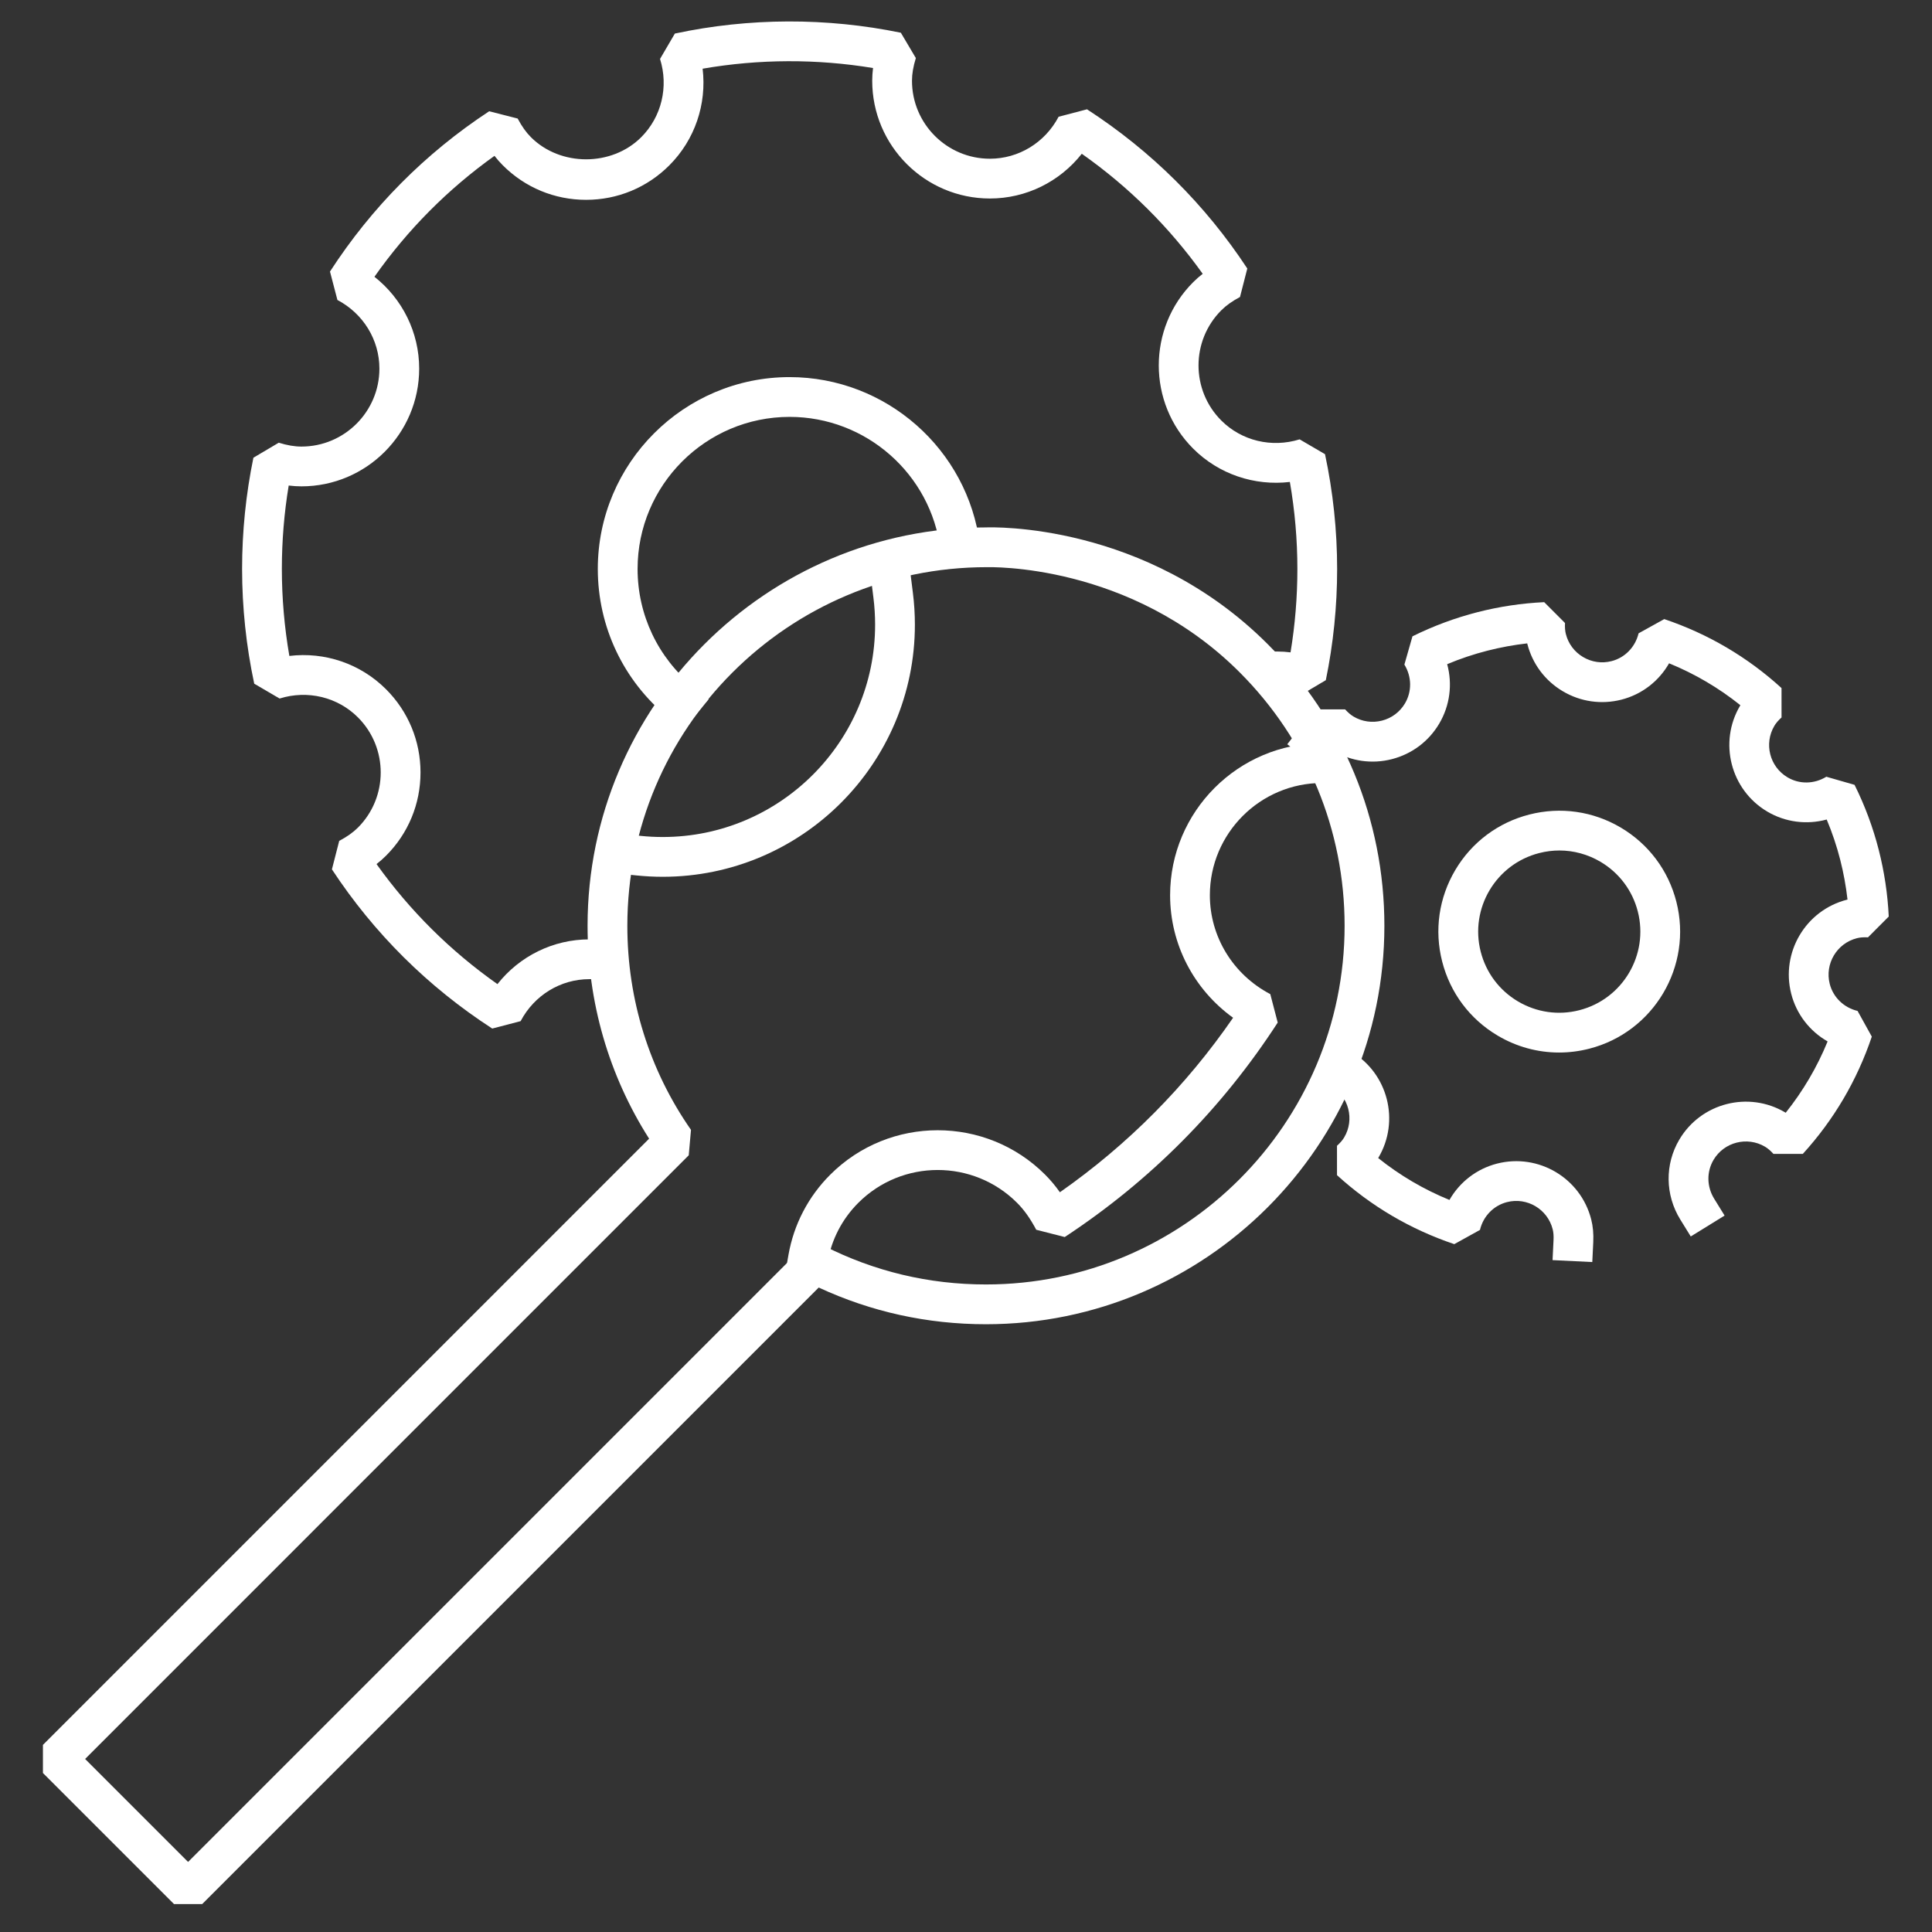 <?xml version="1.0" encoding="UTF-8"?>
<svg width="90px" height="90px" viewBox="0 0 90 90" version="1.1" xmlns="http://www.w3.org/2000/svg" xmlns:xlink="http://www.w3.org/1999/xlink">
    <rect x="0" y="0" width="90" height="90" fill="#333333" stroke="none"/>
    <title>project</title>
    <g id="project" stroke="none" stroke-width="1" fill="none" fill-rule="evenodd">
        <g transform="translate(2, 1)" fill="#FFFFFF" fill-rule="nonzero">
            <path d="M6.107,87.7 L0,81.594 L0,80.284 L28.238,52.044 C26.36,49.095 25.371,45.682 25.371,42.128 C25.371,31.894 33.697,23.569 43.93,23.569 C44.19,23.56 51.372,23.323 57.053,29.005 C60.56,32.51 62.49,37.17 62.49,42.128 C62.49,52.362 54.164,60.688 43.93,60.688 C41.203,60.688 38.585,60.113 36.139,58.978 L7.417,87.7 L6.107,87.7 Z M1.965,80.939 L6.762,85.736 L35.295,57.202 L36.37,57.031 C38.726,58.228 41.27,58.835 43.93,58.835 C53.143,58.835 60.637,51.341 60.637,42.128 C60.637,37.666 58.9,33.47 55.744,30.315 C50.63,25.202 44.038,25.424 43.969,25.421 C34.719,25.422 27.224,32.917 27.224,42.128 C27.224,45.565 28.249,48.852 30.189,51.633 L30.084,52.818 L1.965,80.939 Z" id="Shape"></path>
            <path d="M20.93,46.914 C17.935,44.972 15.422,42.477 13.462,39.498 L13.802,38.171 C14.171,37.975 14.447,37.779 14.674,37.553 C16.089,36.137 16.089,33.834 14.674,32.418 C13.726,31.47 12.325,31.133 11.024,31.54 L9.843,30.849 C9.468,29.093 9.278,27.293 9.278,25.503 C9.278,23.761 9.455,22.018 9.805,20.322 L10.985,19.623 C11.384,19.746 11.72,19.803 12.043,19.803 C14.045,19.803 15.674,18.174 15.674,16.172 C15.674,14.833 14.924,13.608 13.718,12.974 L13.372,11.65 C15.315,8.653 17.81,6.141 20.788,4.183 L22.115,4.522 C22.311,4.89 22.508,5.167 22.734,5.392 C24.107,6.765 26.498,6.764 27.869,5.393 C28.817,4.445 29.154,3.047 28.747,1.745 L29.438,0.563 C32.909,-0.179 36.521,-0.184 39.965,0.525 L40.664,1.705 C40.541,2.104 40.484,2.439 40.484,2.763 C40.484,4.765 42.112,6.394 44.114,6.394 C45.453,6.394 46.679,5.644 47.314,4.439 L48.637,4.092 C51.631,6.033 54.143,8.528 56.104,11.508 L55.764,12.835 C55.398,13.03 55.121,13.227 54.893,13.455 C53.478,14.871 53.478,17.174 54.893,18.589 C55.841,19.536 57.239,19.872 58.542,19.467 L59.724,20.157 C60.099,21.915 60.289,23.714 60.289,25.503 C60.289,27.246 60.112,28.99 59.762,30.685 L58.584,31.383 C58.182,31.261 57.845,31.204 57.523,31.204 L56.597,31.204 L56.597,29.351 L57.523,29.351 C57.717,29.351 57.916,29.364 58.118,29.39 C58.33,28.11 58.437,26.807 58.437,25.503 C58.437,24.15 58.319,22.79 58.087,21.451 C56.442,21.646 54.777,21.093 53.583,19.899 C51.446,17.761 51.446,14.282 53.583,12.145 C53.72,12.008 53.867,11.878 54.027,11.755 C52.472,9.579 50.582,7.703 48.394,6.163 C47.364,7.468 45.799,8.247 44.114,8.247 C41.091,8.247 38.631,5.787 38.631,2.763 C38.631,2.568 38.644,2.371 38.669,2.169 C36.057,1.737 33.364,1.744 30.731,2.2 C30.928,3.851 30.372,5.51 29.179,6.703 C28.144,7.739 26.766,8.309 25.302,8.309 C23.837,8.309 22.46,7.739 21.425,6.703 C21.288,6.567 21.159,6.42 21.035,6.26 C18.859,7.815 16.984,9.703 15.443,11.893 C16.748,12.923 17.527,14.487 17.527,16.172 C17.527,19.196 15.067,21.656 12.043,21.656 C11.849,21.656 11.65,21.643 11.449,21.618 C11.237,22.897 11.13,24.201 11.13,25.503 C11.13,26.857 11.248,28.217 11.479,29.556 C13.13,29.357 14.79,29.915 15.983,31.108 C17.019,32.144 17.589,33.521 17.589,34.985 C17.589,36.45 17.019,37.827 15.983,38.862 C15.847,38.999 15.699,39.128 15.54,39.252 C17.095,41.428 18.984,43.303 21.173,44.844 C22.203,43.539 23.768,42.76 25.453,42.76 L26.379,42.76 L26.379,44.613 L25.453,44.613 C24.114,44.613 22.887,45.362 22.253,46.569 L20.93,46.914 Z" id="Path"></path>
            <path d="M36.393,58.694 L34.569,58.373 L34.729,57.461 C34.979,56.037 35.652,54.744 36.675,53.722 C39.435,50.961 43.928,50.961 46.688,53.722 C46.935,53.969 47.161,54.238 47.374,54.54 C50.539,52.324 53.247,49.595 55.442,46.411 C53.611,45.09 52.508,42.982 52.508,40.703 C52.508,36.799 55.685,33.622 59.589,33.622 L60.515,33.622 L60.515,35.475 L59.589,35.475 C56.706,35.475 54.36,37.82 54.36,40.703 C54.36,42.634 55.439,44.399 57.175,45.31 L57.521,46.635 C54.924,50.642 51.586,54.004 47.599,56.626 L46.272,56.287 C45.992,55.76 45.708,55.361 45.379,55.032 C43.34,52.993 40.023,52.993 37.984,55.032 C37.233,55.784 36.738,56.735 36.554,57.781 L36.393,58.694 Z" id="Path"></path>
            <path d="M28.875,39.844 C28.463,39.844 28.048,39.822 27.641,39.78 L26.72,39.685 L26.911,37.842 L27.833,37.937 C28.176,37.973 28.523,37.991 28.875,37.991 C34.329,37.991 38.766,33.554 38.766,28.1 C38.766,27.682 38.74,27.261 38.688,26.848 L38.573,25.929 L40.411,25.699 L40.526,26.618 C40.588,27.107 40.619,27.605 40.619,28.1 C40.619,34.575 35.35,39.844 28.875,39.844 Z" id="Path"></path>
            <path d="M29.839,33.004 L29.123,32.417 C27.041,30.712 25.848,28.192 25.848,25.503 C25.848,20.576 29.856,16.567 34.783,16.567 C39.275,16.567 43.086,19.924 43.648,24.376 L43.764,25.295 L41.926,25.527 L41.81,24.607 C41.365,21.08 38.344,18.42 34.783,18.42 C30.878,18.42 27.701,21.598 27.701,25.503 C27.701,27.634 28.647,29.633 30.297,30.984 L31.014,31.571 L29.839,33.004 Z" id="Path"></path>
            <path d="M72.175,57.791 L70.324,57.701 L70.369,56.775 C70.379,56.571 70.367,56.407 70.329,56.261 C70.09,55.326 69.136,54.759 68.201,54.999 C67.577,55.159 67.095,55.654 66.943,56.294 L65.746,56.957 C63.709,56.271 61.87,55.19 60.283,53.744 L60.282,52.375 C60.436,52.235 60.543,52.11 60.618,51.983 C61.11,51.154 60.835,50.078 60.004,49.585 L59.208,49.112 L60.154,47.519 L60.95,47.992 C62.658,49.006 63.224,51.22 62.212,52.928 C62.208,52.934 62.204,52.941 62.201,52.946 C63.211,53.755 64.323,54.408 65.521,54.898 C65.997,54.065 66.789,53.447 67.741,53.204 C69.671,52.713 71.632,53.878 72.124,55.802 C72.207,56.128 72.239,56.476 72.22,56.866 L72.175,57.791 Z" id="Path"></path>
            <path d="M76.762,56.599 L76.275,55.811 C75.566,54.663 75.548,53.236 76.23,52.086 C77.242,50.375 79.457,49.809 81.166,50.824 C81.172,50.828 81.178,50.831 81.185,50.836 C81.992,49.825 82.647,48.713 83.137,47.514 C82.304,47.038 81.685,46.246 81.442,45.293 C80.95,43.367 82.116,41.402 84.041,40.911 C84.048,40.909 84.056,40.907 84.064,40.905 C83.993,40.283 83.88,39.663 83.725,39.053 C83.562,38.415 83.351,37.787 83.095,37.176 C82.171,37.429 81.171,37.307 80.324,36.805 C78.615,35.791 78.049,33.577 79.063,31.869 C79.066,31.862 79.07,31.857 79.073,31.851 C78.063,31.042 76.95,30.389 75.752,29.899 C75.276,30.733 74.483,31.35 73.531,31.593 C72.599,31.83 71.629,31.692 70.803,31.202 C69.975,30.712 69.388,29.928 69.149,28.996 C69.147,28.988 69.144,28.98 69.143,28.971 C68.52,29.042 67.901,29.155 67.291,29.311 C66.654,29.473 66.025,29.684 65.415,29.94 C65.668,30.867 65.545,31.864 65.043,32.712 C64.553,33.539 63.768,34.126 62.836,34.365 C61.906,34.603 60.935,34.463 60.107,33.973 C60.101,33.969 60.096,33.966 60.089,33.962 C60.058,34.001 60.027,34.041 59.996,34.08 L59.426,34.81 L57.966,33.67 L58.536,32.94 C58.776,32.633 59.027,32.334 59.291,32.045 L60.66,32.045 C60.798,32.195 60.922,32.302 61.053,32.38 C61.454,32.619 61.926,32.684 62.378,32.569 C62.83,32.454 63.211,32.168 63.449,31.767 C63.778,31.211 63.767,30.519 63.422,29.959 L63.798,28.642 C64.77,28.161 65.791,27.782 66.832,27.516 C67.849,27.256 68.893,27.1 69.935,27.051 L70.904,28.022 C70.894,28.227 70.907,28.391 70.944,28.537 C71.059,28.989 71.344,29.37 71.747,29.608 C72.149,29.846 72.62,29.915 73.072,29.798 C73.696,29.639 74.179,29.142 74.331,28.503 L75.527,27.84 C77.564,28.525 79.403,29.606 80.99,31.053 L80.991,32.422 C80.838,32.562 80.731,32.686 80.657,32.812 C80.164,33.644 80.438,34.719 81.269,35.211 C81.823,35.542 82.517,35.529 83.077,35.183 L84.392,35.561 C84.875,36.531 85.254,37.552 85.52,38.595 C85.779,39.612 85.936,40.655 85.985,41.696 L85.018,42.665 C84.809,42.655 84.644,42.668 84.499,42.706 C83.564,42.945 82.998,43.899 83.236,44.835 C83.396,45.459 83.893,45.941 84.533,46.093 L85.196,47.29 C84.509,49.327 83.428,51.165 81.983,52.752 L80.613,52.752 C80.476,52.601 80.351,52.495 80.22,52.417 C79.392,51.928 78.316,52.2 77.824,53.03 C77.495,53.586 77.506,54.278 77.851,54.838 L78.338,55.626 L76.762,56.599 Z" id="Path"></path>
            <path d="M70.627,48.031 C69.629,48.031 68.646,47.764 67.766,47.242 C66.472,46.475 65.554,45.249 65.182,43.792 C64.809,42.335 65.028,40.821 65.794,39.527 C66.561,38.234 67.786,37.316 69.242,36.944 C70.698,36.572 72.214,36.788 73.507,37.555 C74.801,38.322 75.719,39.548 76.091,41.005 L76.091,41.005 C76.86,44.012 75.038,47.084 72.031,47.853 C71.566,47.972 71.095,48.031 70.627,48.031 Z M70.643,38.619 C70.329,38.619 70.013,38.659 69.702,38.739 C67.683,39.254 66.461,41.316 66.977,43.333 C67.227,44.311 67.843,45.133 68.71,45.648 C69.579,46.163 70.599,46.309 71.571,46.059 C73.59,45.543 74.812,43.481 74.296,41.464 L74.296,41.463 C74.046,40.486 73.43,39.664 72.563,39.149 C71.972,38.799 71.312,38.619 70.643,38.619 Z" id="Shape"></path>
        </g>
    </g>
</svg>
